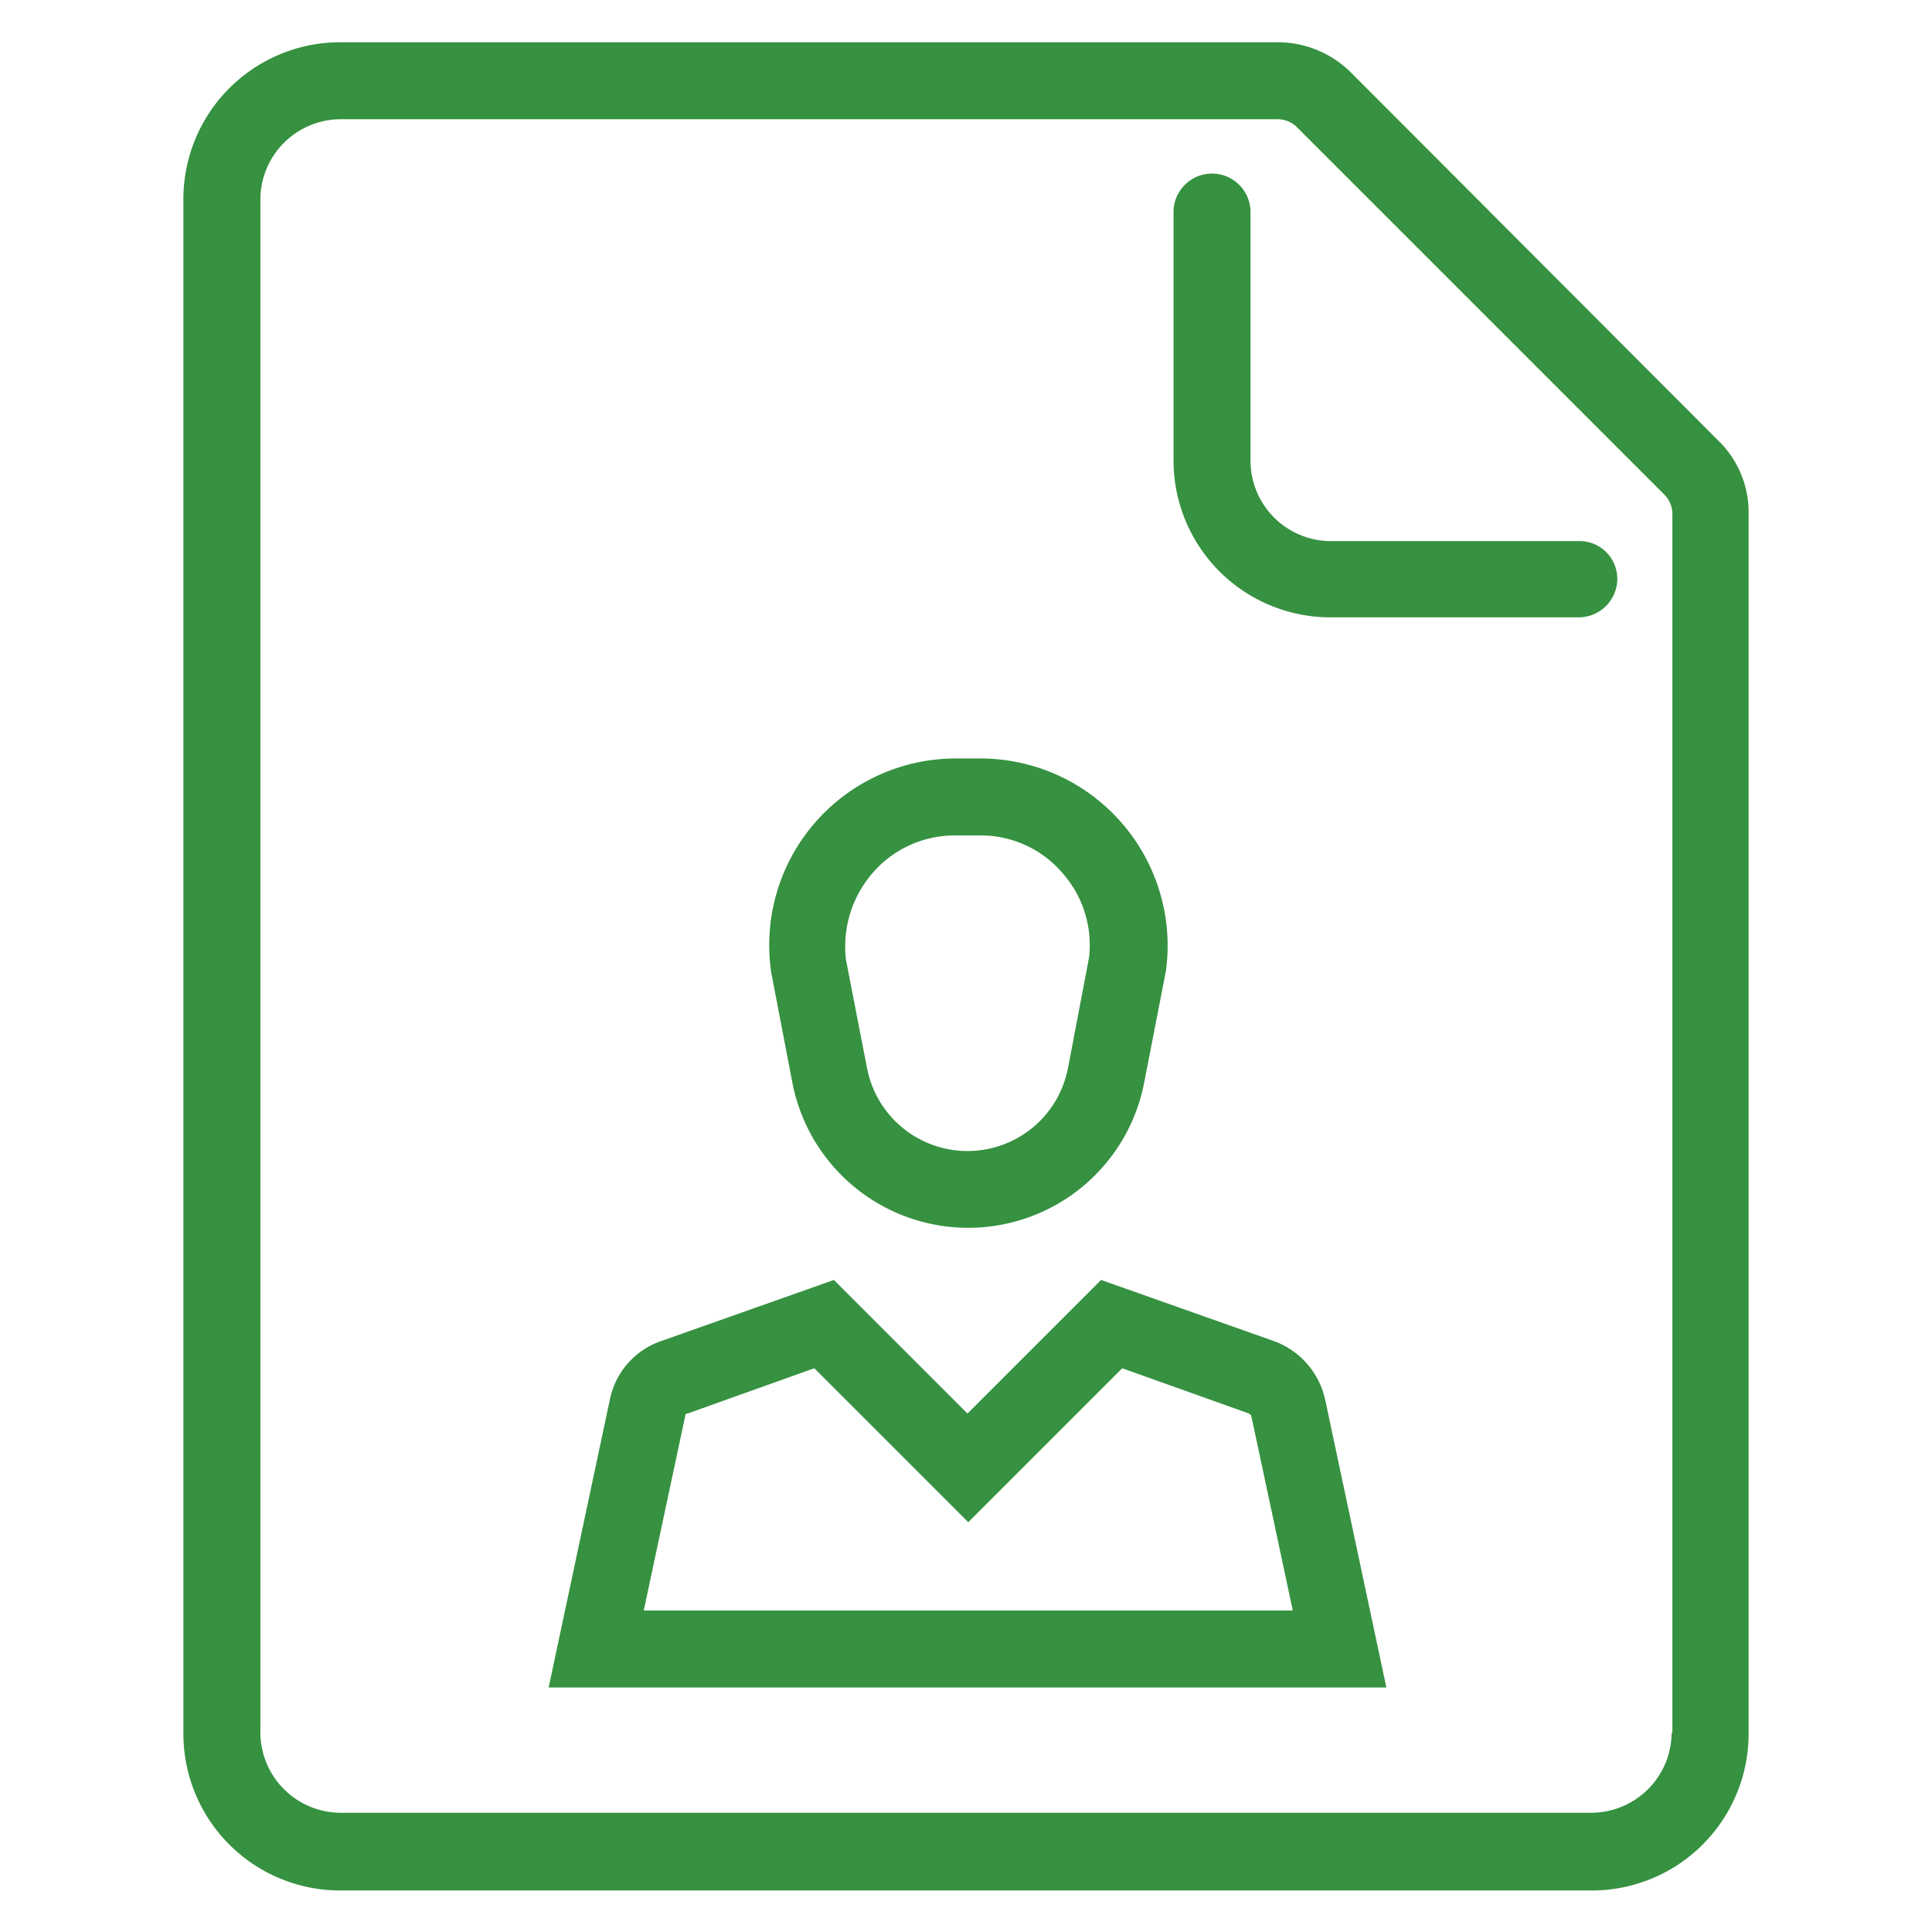 <?xml version="1.0" encoding="UTF-8"?> <svg xmlns="http://www.w3.org/2000/svg" id="Layer_1" data-name="Layer 1" viewBox="0 0 256 256"><defs><style>.cls-1{fill:#369140;}</style></defs><title>male personZeichenfläche 1</title><path class="cls-1" d="M227.6,58.3,179,9.6a13.76,13.76,0,0,0-9.8-4H45.1A20.78,20.78,0,0,0,24.3,26.4V229.7a20.78,20.78,0,0,0,20.8,20.8H210.9a20.78,20.78,0,0,0,20.8-20.8V68A13.23,13.23,0,0,0,227.6,58.3Zm-6.1,171.3a10.67,10.67,0,0,1-10.6,10.6H45.1a10.67,10.67,0,0,1-10.6-10.6V26.4A10.67,10.67,0,0,1,45.1,15.8H169.3a3.63,3.63,0,0,1,2.6,1.1l48.6,48.6a3.63,3.63,0,0,1,1.1,2.6V229.6Z"></path><path class="cls-1" d="M209.2,71.7H176.3a10.67,10.67,0,0,1-10.6-10.6v-33a5.1,5.1,0,1,0-10.2,0V61a20.78,20.78,0,0,0,20.8,20.8h32.9a5.12,5.12,0,0,0,5.1-5.1A5,5,0,0,0,209.2,71.7Z"></path><path class="cls-1" d="M105,143.5h0a23.74,23.74,0,0,0,46.6,0l2.9-14.9A24.82,24.82,0,0,0,130,100.5h-3.4a24.73,24.73,0,0,0-24.4,28.4Zm10.6-27.8a14.38,14.38,0,0,1,10.9-5h3.4a14.23,14.23,0,0,1,10.9,5,14.4,14.4,0,0,1,3.5,11.2l-2.8,14.7a13.56,13.56,0,0,1-26.6,0l-2.8-14.4A14.88,14.88,0,0,1,115.6,115.7Z"></path><path class="cls-1" d="M168.8,177.7l-22.9-8.1-17.7,17.7-17.7-17.7-22.9,8.1a10.37,10.37,0,0,0-6.8,7.8l-8.1,38.1h111l-8.1-38.1A10.7,10.7,0,0,0,168.8,177.7ZM85.3,213.4l5.5-25.8a.27.27,0,0,1,.3-.3l16.8-6,20.4,20.4,20.4-20.4,16.8,6c.1.1.3.2.3.3l5.5,25.8Z"></path></svg> 